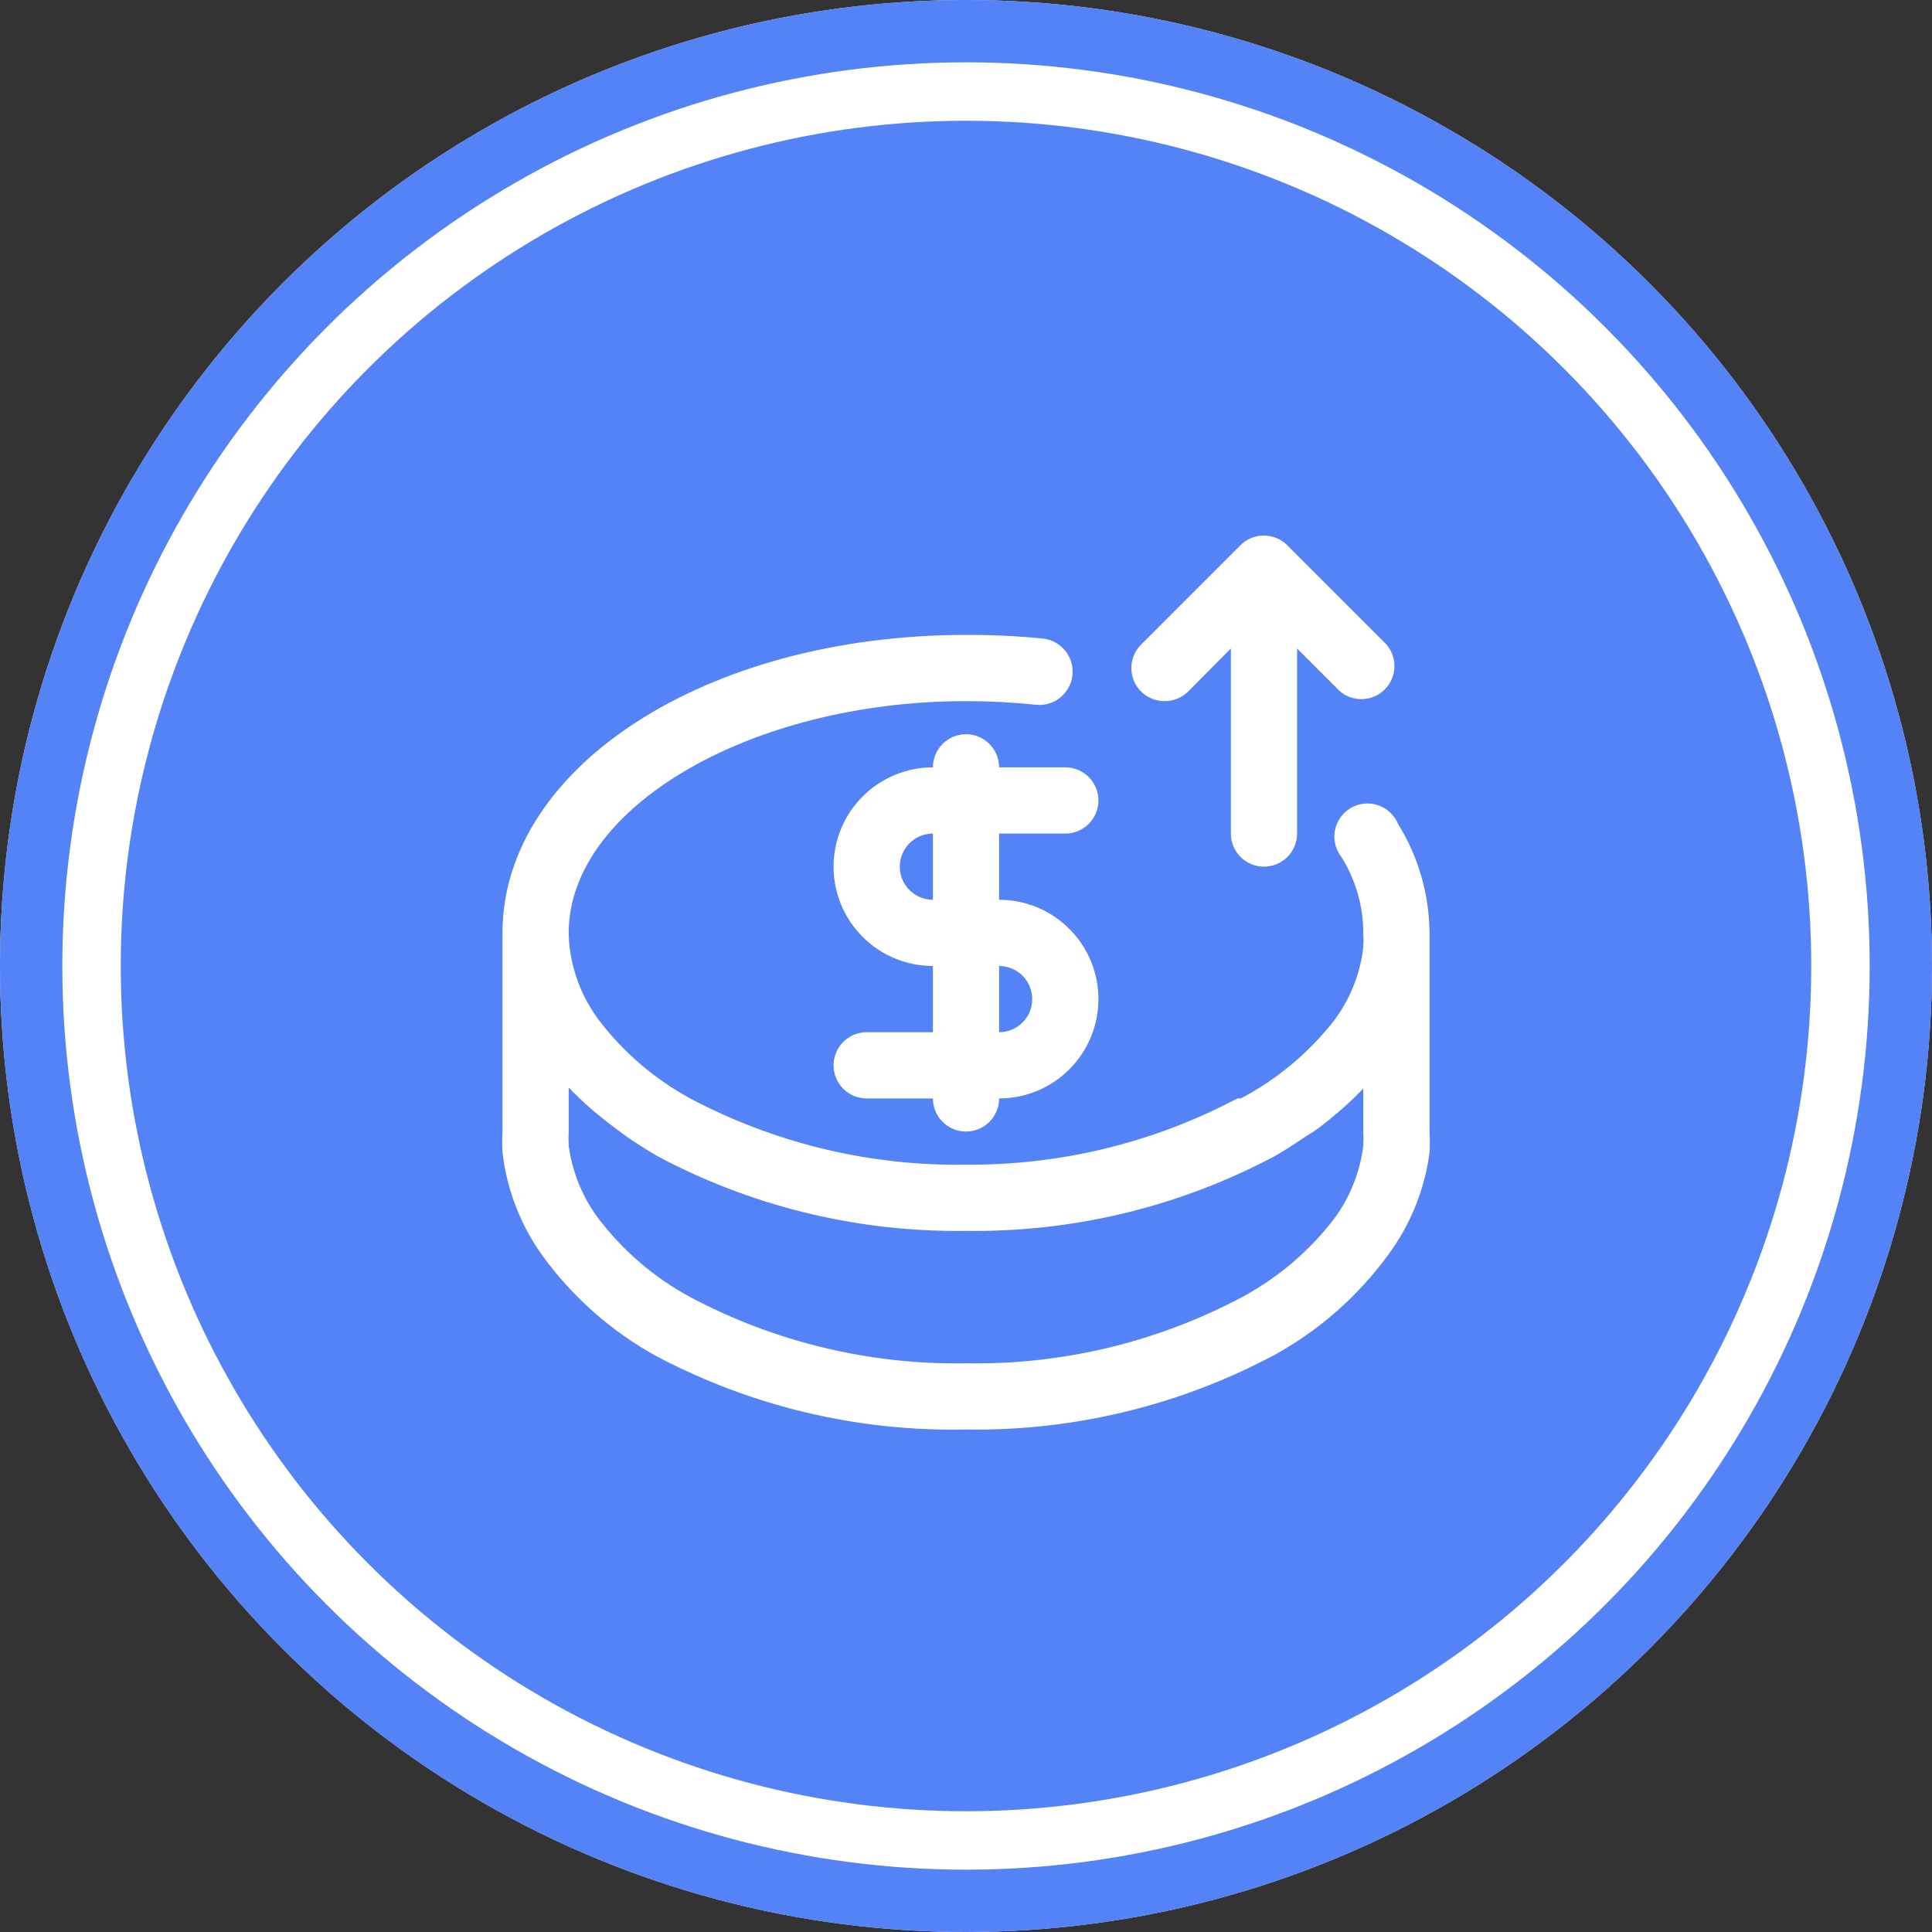 <svg width="62" height="62" viewBox="0 0 62 62" fill="none" xmlns="http://www.w3.org/2000/svg">
<rect x="0" y="0" width="62" height="62" fill="#333333" stroke="none"/>
<circle cx="31" cy="31" r="31" fill="white"/>
<circle cx="31" cy="31" r="30" stroke="#3E74F6" stroke-opacity="0.89" stroke-width="2"/>
<circle cx="31" cy="31" r="27.125" fill="#3E74F6" fill-opacity="0.89"/>
<path d="M44.866 26.442C44.808 26.301 44.72 26.175 44.609 26.071C44.499 25.967 44.367 25.888 44.223 25.84C44.079 25.791 43.926 25.774 43.775 25.79C43.624 25.805 43.478 25.853 43.347 25.929C43.216 26.006 43.103 26.11 43.015 26.234C42.928 26.358 42.868 26.5 42.839 26.649C42.811 26.798 42.815 26.952 42.851 27.099C42.887 27.247 42.955 27.385 43.049 27.504C43.504 28.234 43.747 29.077 43.75 29.937C43.759 30.09 43.759 30.242 43.75 30.394C43.663 31.154 43.398 31.882 42.974 32.519L42.826 32.732C42.014 33.775 40.989 34.633 39.819 35.25H39.712L39.606 35.303C36.951 36.688 33.995 37.4 31 37.375C28.011 37.423 25.056 36.737 22.394 35.377L22.288 35.324L22.149 35.25C21 34.625 19.997 33.763 19.206 32.721L19.079 32.54C18.65 31.905 18.377 31.177 18.282 30.415C18.261 30.257 18.251 30.097 18.25 29.937C18.25 25.91 24.094 22.5 31 22.5C31.749 22.5 32.497 22.539 33.242 22.617C33.524 22.646 33.806 22.563 34.026 22.384C34.246 22.206 34.386 21.948 34.416 21.666C34.446 21.384 34.362 21.102 34.184 20.882C34.005 20.662 33.747 20.521 33.465 20.492C32.646 20.41 31.823 20.371 31 20.375C22.659 20.375 16.125 24.625 16.125 29.937V36.312C16.112 36.535 16.112 36.759 16.125 36.982C16.266 38.191 16.716 39.343 17.432 40.329C18.393 41.642 19.63 42.73 21.055 43.516C24.115 45.136 27.538 45.948 31 45.875C34.455 45.929 37.866 45.103 40.913 43.474C42.338 42.687 43.574 41.599 44.536 40.286C45.255 39.32 45.716 38.186 45.875 36.992C45.888 36.766 45.888 36.539 45.875 36.312V29.937C45.866 28.701 45.517 27.492 44.866 26.442ZM43.75 36.312C43.759 36.465 43.759 36.617 43.75 36.769C43.644 37.611 43.326 38.411 42.826 39.096C42.028 40.14 41.018 41.002 39.861 41.625C37.135 43.073 34.086 43.804 31 43.75C27.917 43.803 24.872 43.072 22.149 41.625C21.001 41.004 19.998 40.145 19.206 39.107C18.691 38.419 18.362 37.61 18.25 36.759C18.241 36.61 18.241 36.461 18.25 36.312V34.899C18.473 35.133 18.707 35.356 18.962 35.579L19.164 35.749C19.376 35.926 19.599 36.1 19.833 36.27L20.088 36.461C20.396 36.674 20.715 36.875 21.055 37.077L21.374 37.247C24.35 38.775 27.655 39.548 31 39.5C34.353 39.547 37.666 38.77 40.648 37.237L40.913 37.099C41.264 36.897 41.583 36.684 41.901 36.472L42.156 36.312C42.397 36.142 42.624 35.965 42.836 35.781L43.038 35.611C43.293 35.388 43.527 35.165 43.75 34.931V36.312Z" fill="white"/>
<path d="M32.062 24.625C32.062 24.343 31.951 24.073 31.751 23.874C31.552 23.674 31.282 23.562 31 23.562C30.718 23.562 30.448 23.674 30.249 23.874C30.049 24.073 29.938 24.343 29.938 24.625C29.092 24.625 28.281 24.961 27.684 25.559C27.086 26.156 26.75 26.967 26.75 27.812C26.75 28.658 27.086 29.469 27.684 30.066C28.281 30.664 29.092 31 29.938 31V33.125H27.812C27.531 33.125 27.261 33.237 27.061 33.436C26.862 33.636 26.75 33.906 26.75 34.188C26.75 34.469 26.862 34.739 27.061 34.939C27.261 35.138 27.531 35.25 27.812 35.25H29.938C29.938 35.532 30.049 35.802 30.249 36.001C30.448 36.201 30.718 36.312 31 36.312C31.282 36.312 31.552 36.201 31.751 36.001C31.951 35.802 32.062 35.532 32.062 35.25C32.908 35.25 33.719 34.914 34.316 34.316C34.914 33.719 35.25 32.908 35.25 32.062C35.25 31.217 34.914 30.406 34.316 29.809C33.719 29.211 32.908 28.875 32.062 28.875V26.75H34.188C34.469 26.75 34.739 26.638 34.939 26.439C35.138 26.239 35.25 25.969 35.25 25.688C35.25 25.406 35.138 25.136 34.939 24.936C34.739 24.737 34.469 24.625 34.188 24.625H32.062ZM33.125 32.062C33.125 32.344 33.013 32.614 32.814 32.814C32.614 33.013 32.344 33.125 32.062 33.125V31C32.344 31 32.614 31.112 32.814 31.311C33.013 31.511 33.125 31.781 33.125 32.062ZM29.938 28.875C29.656 28.875 29.386 28.763 29.186 28.564C28.987 28.364 28.875 28.094 28.875 27.812C28.875 27.531 28.987 27.261 29.186 27.061C29.386 26.862 29.656 26.75 29.938 26.75V28.875Z" fill="white"/>
<path d="M37.375 22.5C37.515 22.501 37.653 22.474 37.783 22.421C37.912 22.368 38.03 22.29 38.129 22.192L39.5 20.811V26.75C39.5 27.032 39.612 27.302 39.811 27.501C40.01 27.7 40.281 27.812 40.562 27.812C40.844 27.812 41.114 27.7 41.314 27.501C41.513 27.302 41.625 27.032 41.625 26.75V20.811L42.996 22.181C43.199 22.355 43.46 22.446 43.728 22.436C43.995 22.425 44.249 22.315 44.438 22.125C44.627 21.936 44.738 21.683 44.748 21.415C44.759 21.148 44.668 20.886 44.494 20.683L41.306 17.495C41.107 17.298 40.838 17.186 40.557 17.186C40.276 17.186 40.007 17.298 39.808 17.495L36.621 20.683C36.471 20.832 36.368 21.021 36.327 21.228C36.285 21.435 36.307 21.65 36.388 21.845C36.468 22.04 36.606 22.206 36.781 22.323C36.957 22.439 37.164 22.501 37.375 22.5Z" fill="white"/>
</svg>
